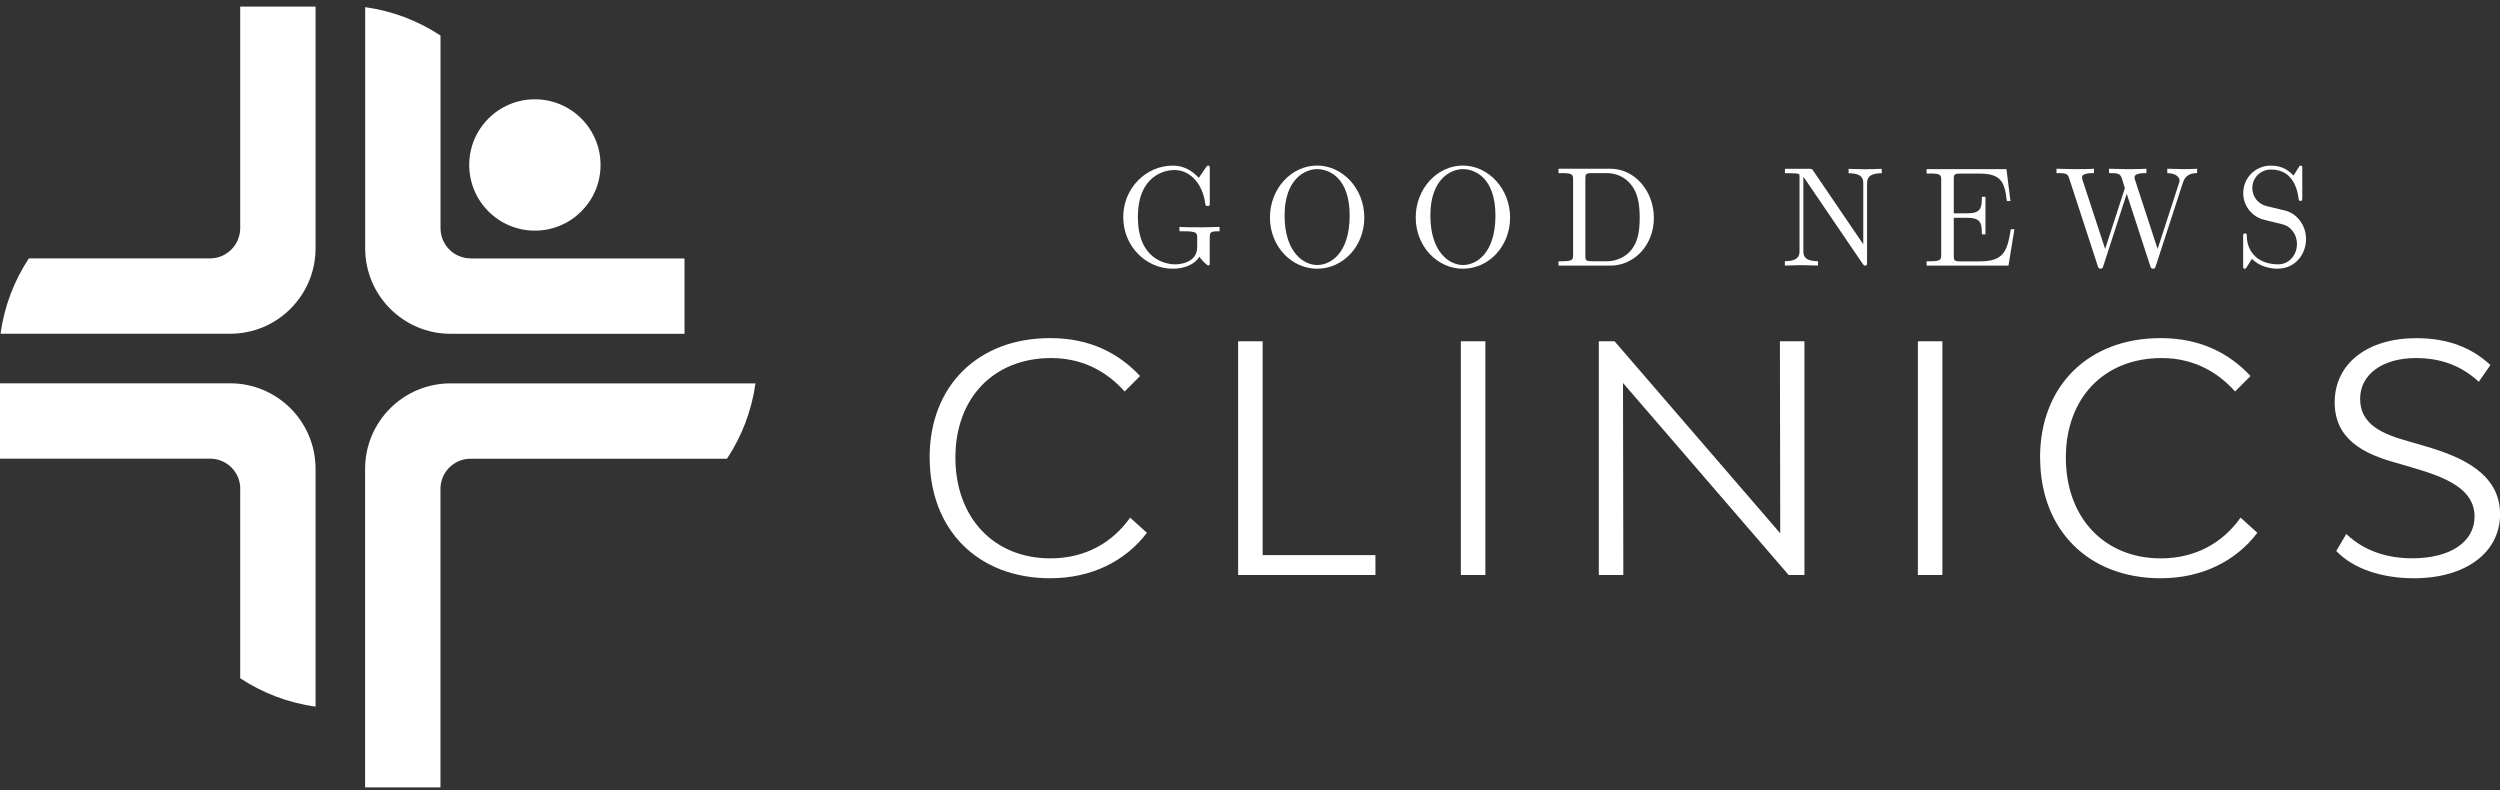 <svg width="291" height="92" viewBox="0 0 291 92" fill="none" xmlns="http://www.w3.org/2000/svg">
<rect x="0" y="0" width="291" height="92" fill="#333333" stroke="none"/>
<g clip-path="url(#clip0_1_48)">
<path d="M140.81 27.647V30.524C140.81 30.771 140.81 30.902 140.664 30.902C140.479 30.902 139.823 30.239 139.607 29.876C139.044 30.848 137.725 31.28 136.522 31.28C133.383 31.28 130.745 28.658 130.745 25.272C130.745 21.886 133.421 19.279 136.491 19.279C138.126 19.279 139.021 20.173 139.545 20.698L140.371 19.479C140.502 19.279 140.571 19.279 140.633 19.279C140.818 19.279 140.818 19.394 140.818 19.672V23.582C140.818 23.93 140.818 23.976 140.556 23.976C140.325 23.976 140.325 23.93 140.294 23.698C139.962 21.268 138.458 19.788 136.692 19.788C135.704 19.788 132.449 20.335 132.449 25.272C132.449 30.208 135.72 30.771 136.792 30.771C137.255 30.771 139.353 30.625 139.353 28.773V27.717C139.353 27.107 139.306 26.922 137.818 26.922H137.286V26.413C137.879 26.459 139.283 26.459 139.947 26.459L141.96 26.413V26.922C140.888 26.922 140.818 27.007 140.818 27.647H140.81Z" fill="white"/>
<path d="M153.306 31.28C150.367 31.28 147.822 28.704 147.822 25.318C147.822 21.932 150.344 19.271 153.306 19.271C156.267 19.271 158.805 21.947 158.805 25.318C158.805 28.689 156.314 31.28 153.306 31.28ZM153.306 19.687C151.933 19.687 149.526 20.813 149.526 25.086C149.526 29.36 151.74 30.848 153.321 30.848C154.902 30.848 157.101 29.46 157.101 25.086C157.101 20.713 154.74 19.687 153.306 19.687Z" fill="white"/>
<path d="M170.274 31.28C167.336 31.28 164.79 28.704 164.79 25.318C164.79 21.932 167.32 19.271 170.274 19.271C173.229 19.271 175.774 21.947 175.774 25.318C175.774 28.689 173.283 31.28 170.274 31.28ZM170.274 19.687C168.902 19.687 166.495 20.813 166.495 25.086C166.495 29.36 168.709 30.848 170.29 30.848C171.871 30.848 174.069 29.46 174.069 25.086C174.069 20.713 171.709 19.687 170.274 19.687Z" fill="white"/>
<path d="M187.459 30.918H181.412V30.409H181.806C183.078 30.409 183.109 30.223 183.109 29.63V20.929C183.109 20.335 183.078 20.15 181.806 20.15H181.412V19.641H187.459C190.282 19.641 192.511 22.233 192.511 25.372C192.511 28.511 190.236 30.918 187.459 30.918ZM190.005 21.685C189.164 20.513 188.022 20.15 186.997 20.15H185.346C184.567 20.15 184.536 20.266 184.536 20.813V29.745C184.536 30.293 184.567 30.409 185.346 30.409H187.012C188.678 30.409 189.619 29.452 189.951 29.005C190.545 28.195 190.861 27.207 190.861 25.372C190.861 24.084 190.714 22.665 190.005 21.693V21.685Z" fill="white"/>
<path d="M217.324 21.369V30.486C217.324 30.802 217.324 30.918 217.093 30.918C216.977 30.918 216.962 30.902 216.815 30.702L210.074 20.798C210.012 20.698 209.989 20.682 209.912 20.597V29.182C209.912 29.63 209.912 30.401 211.617 30.401V30.91L209.688 30.864L207.76 30.91V30.401C209.465 30.401 209.465 29.622 209.465 29.182V20.567C209.465 20.25 209.449 20.235 209.071 20.189C208.825 20.173 208.493 20.158 208.246 20.158H207.768V19.649H210.575C210.892 19.649 210.907 19.664 211.054 19.865L216.885 28.434V21.384C216.885 20.937 216.885 20.166 215.18 20.166V19.656L217.108 19.703L219.037 19.656V20.166C217.332 20.166 217.332 20.945 217.332 21.384L217.324 21.369Z" fill="white"/>
<path d="M233.784 30.918H224.259V30.409H224.652C225.925 30.409 225.955 30.223 225.955 29.63V20.975C225.955 20.381 225.925 20.196 224.652 20.196H224.259V19.687H233.553L234.016 23.405H233.599C233.337 21.107 232.889 20.204 230.36 20.204H228.231C227.452 20.204 227.421 20.32 227.421 20.867V24.832H228.91C230.514 24.832 230.691 24.323 230.691 22.904H231.108V27.277H230.691C230.691 25.873 230.506 25.349 228.91 25.349H227.421V29.761C227.421 30.308 227.452 30.424 228.231 30.424H230.429C233.267 30.424 233.645 29.221 234.062 26.675H234.478L233.784 30.933V30.918Z" fill="white"/>
<path d="M254.093 21.253L250.938 30.948C250.869 31.164 250.838 31.28 250.606 31.28C250.391 31.28 250.344 31.118 250.29 30.964L247.552 22.556L244.829 30.948C244.76 31.164 244.729 31.28 244.498 31.28C244.282 31.28 244.235 31.118 244.181 30.964L240.88 20.844C240.68 20.235 240.618 20.15 239.376 20.15V19.641L241.389 19.687C242.014 19.687 243.14 19.687 243.734 19.641V20.15C243.302 20.15 242.346 20.15 242.346 20.644C242.346 20.69 242.361 20.806 242.377 20.86L245.038 28.982L247.336 21.901L246.974 20.744C246.773 20.15 246.426 20.15 245.485 20.15V19.641L247.498 19.687C248.123 19.687 249.249 19.687 249.843 19.641V20.15C249.411 20.15 248.455 20.15 248.455 20.644C248.455 20.729 248.485 20.829 248.501 20.89L251.146 28.982L253.622 21.353C253.653 21.253 253.707 21.122 253.707 21.022C253.707 20.705 253.375 20.166 252.273 20.15V19.641L254.239 19.687C254.733 19.687 255.25 19.672 255.743 19.641V20.15C255.103 20.15 254.394 20.312 254.093 21.253Z" fill="white"/>
<path d="M265.169 31.28C263.696 31.28 262.639 30.686 262.13 30.123C261.582 30.995 261.536 31.064 261.536 31.064C261.42 31.249 261.405 31.28 261.289 31.28C261.104 31.28 261.104 31.164 261.104 30.887V27.585C261.104 27.285 261.104 27.169 261.32 27.169C261.366 27.169 261.505 27.169 261.521 27.331C261.536 27.925 261.582 28.982 262.546 29.876C263.418 30.686 264.675 30.771 265.153 30.771C266.542 30.771 267.367 29.583 267.367 28.411C267.367 27.863 267.205 27.323 266.858 26.891C266.395 26.282 265.902 26.166 265.454 26.051C264.297 25.773 263.456 25.572 263.271 25.503C261.983 25.056 261.112 23.852 261.112 22.479C261.112 20.729 262.5 19.279 264.328 19.279C265.801 19.279 266.472 19.957 266.974 20.435L267.552 19.494C267.668 19.294 267.683 19.279 267.799 19.279C267.984 19.279 267.984 19.394 267.984 19.672V22.988C267.984 23.305 267.984 23.382 267.768 23.382C267.583 23.382 267.583 23.282 267.568 23.181C267.467 22.441 267.105 19.733 264.351 19.733C263.063 19.733 262.168 20.744 262.168 21.893C262.168 22.85 262.809 23.744 263.834 23.991L265.948 24.5C267.336 24.832 268.424 26.182 268.424 27.832C268.424 29.645 267.105 31.265 265.169 31.265V31.28Z" fill="white"/>
<path d="M108.207 53.255C108.207 44.909 113.838 39.356 122.237 39.356C126.78 39.356 130.151 41.045 132.704 43.768L130.907 45.572C128.955 43.367 126.14 41.677 122.353 41.677C115.673 41.677 111.208 46.313 111.208 53.262C111.208 60.212 115.635 64.994 122.276 64.994C126.402 64.994 129.557 63.081 131.547 60.251L133.498 62.017C131.023 65.287 127.081 67.308 122.245 67.308C113.838 67.308 108.215 61.685 108.215 53.262L108.207 53.255Z" fill="white"/>
<path d="M160.101 64.616V66.93H144.119V39.726H146.973V64.616H160.109H160.101Z" fill="white"/>
<path d="M170.043 39.726H172.897V66.93H170.043V39.726Z" fill="white"/>
<path d="M186.102 39.726H187.937L207.22 62.078L207.182 39.726H210.036V66.93H208.2L188.917 44.578L188.956 66.93H186.102V39.726Z" fill="white"/>
<path d="M223.24 39.726H226.094V66.93H223.24V39.726Z" fill="white"/>
<path d="M237.463 53.255C237.463 44.909 243.094 39.356 251.493 39.356C256.036 39.356 259.407 41.045 261.96 43.768L260.163 45.572C258.212 43.367 255.396 41.677 251.609 41.677C244.93 41.677 240.464 46.313 240.464 53.262C240.464 60.212 244.891 64.994 251.532 64.994C255.659 64.994 258.813 63.081 260.803 60.251L262.755 62.017C260.279 65.287 256.337 67.308 251.501 67.308C243.094 67.308 237.471 61.685 237.471 53.262L237.463 53.255Z" fill="white"/>
<path d="M271.941 64.138L273.106 62.156C275.242 64.177 277.911 64.986 280.796 64.986C285.223 64.986 288.038 63.074 288.038 60.135C288.038 57.05 285.038 55.646 280.834 54.435L278.96 53.887C275.057 52.823 271.756 51.095 271.756 46.83C271.756 42.341 275.543 39.363 281.251 39.363C284.999 39.363 287.745 40.505 289.882 42.487L288.532 44.439C286.58 42.634 284.22 41.677 281.212 41.677C277.309 41.677 274.718 43.59 274.718 46.421C274.718 49.437 277.348 50.54 280.387 51.38L282.3 51.936C286.318 53.116 291.008 55.021 291.008 59.842C291.008 64.331 286.989 67.308 280.988 67.308C277.425 67.308 274.047 66.313 271.949 64.146L271.941 64.138Z" fill="white"/>
<path d="M42.507 9.128C45.569 9.398 48.515 10.092 51.277 11.149L42.507 9.128Z" fill="#A9DCD4"/>
<path d="M54.786 30.077C52.85 30.077 51.277 28.503 51.277 26.567V4.138C48.693 2.433 45.716 1.276 42.507 0.836V28.904C42.507 34.396 46.957 38.854 52.457 38.854H79.676V30.084H54.786V30.077Z" fill="white"/>
<path d="M87.937 44.624H52.449C46.957 44.624 42.499 49.074 42.499 54.574V91.65H51.269V56.903C51.269 54.967 52.843 53.394 54.779 53.394H84.621C86.333 50.81 87.49 47.832 87.937 44.624Z" fill="white"/>
<path d="M27.96 56.895V78.947C30.544 80.652 33.521 81.809 36.73 82.248V54.566C36.73 49.074 32.279 44.616 26.78 44.616H0V53.386H24.458C26.394 53.386 27.968 54.959 27.968 56.895H27.96Z" fill="white"/>
<path d="M27.96 0.767V26.567C27.96 28.496 26.379 30.077 24.451 30.077H3.355C1.651 32.661 0.502 35.638 0.062 38.847H26.788C32.28 38.847 36.73 34.396 36.73 28.904V0.767H27.96Z" fill="white"/>
<path d="M62.26 26.845C66.482 26.845 69.904 23.423 69.904 19.201C69.904 14.98 66.482 11.558 62.26 11.558C58.039 11.558 54.617 14.98 54.617 19.201C54.617 23.423 58.039 26.845 62.26 26.845Z" fill="white"/>
</g>
<defs>
<clipPath id="clip0_1_48">
<rect width="291" height="90.883" fill="white" transform="translate(0 0.767)"/>
</clipPath>
</defs>
</svg>
